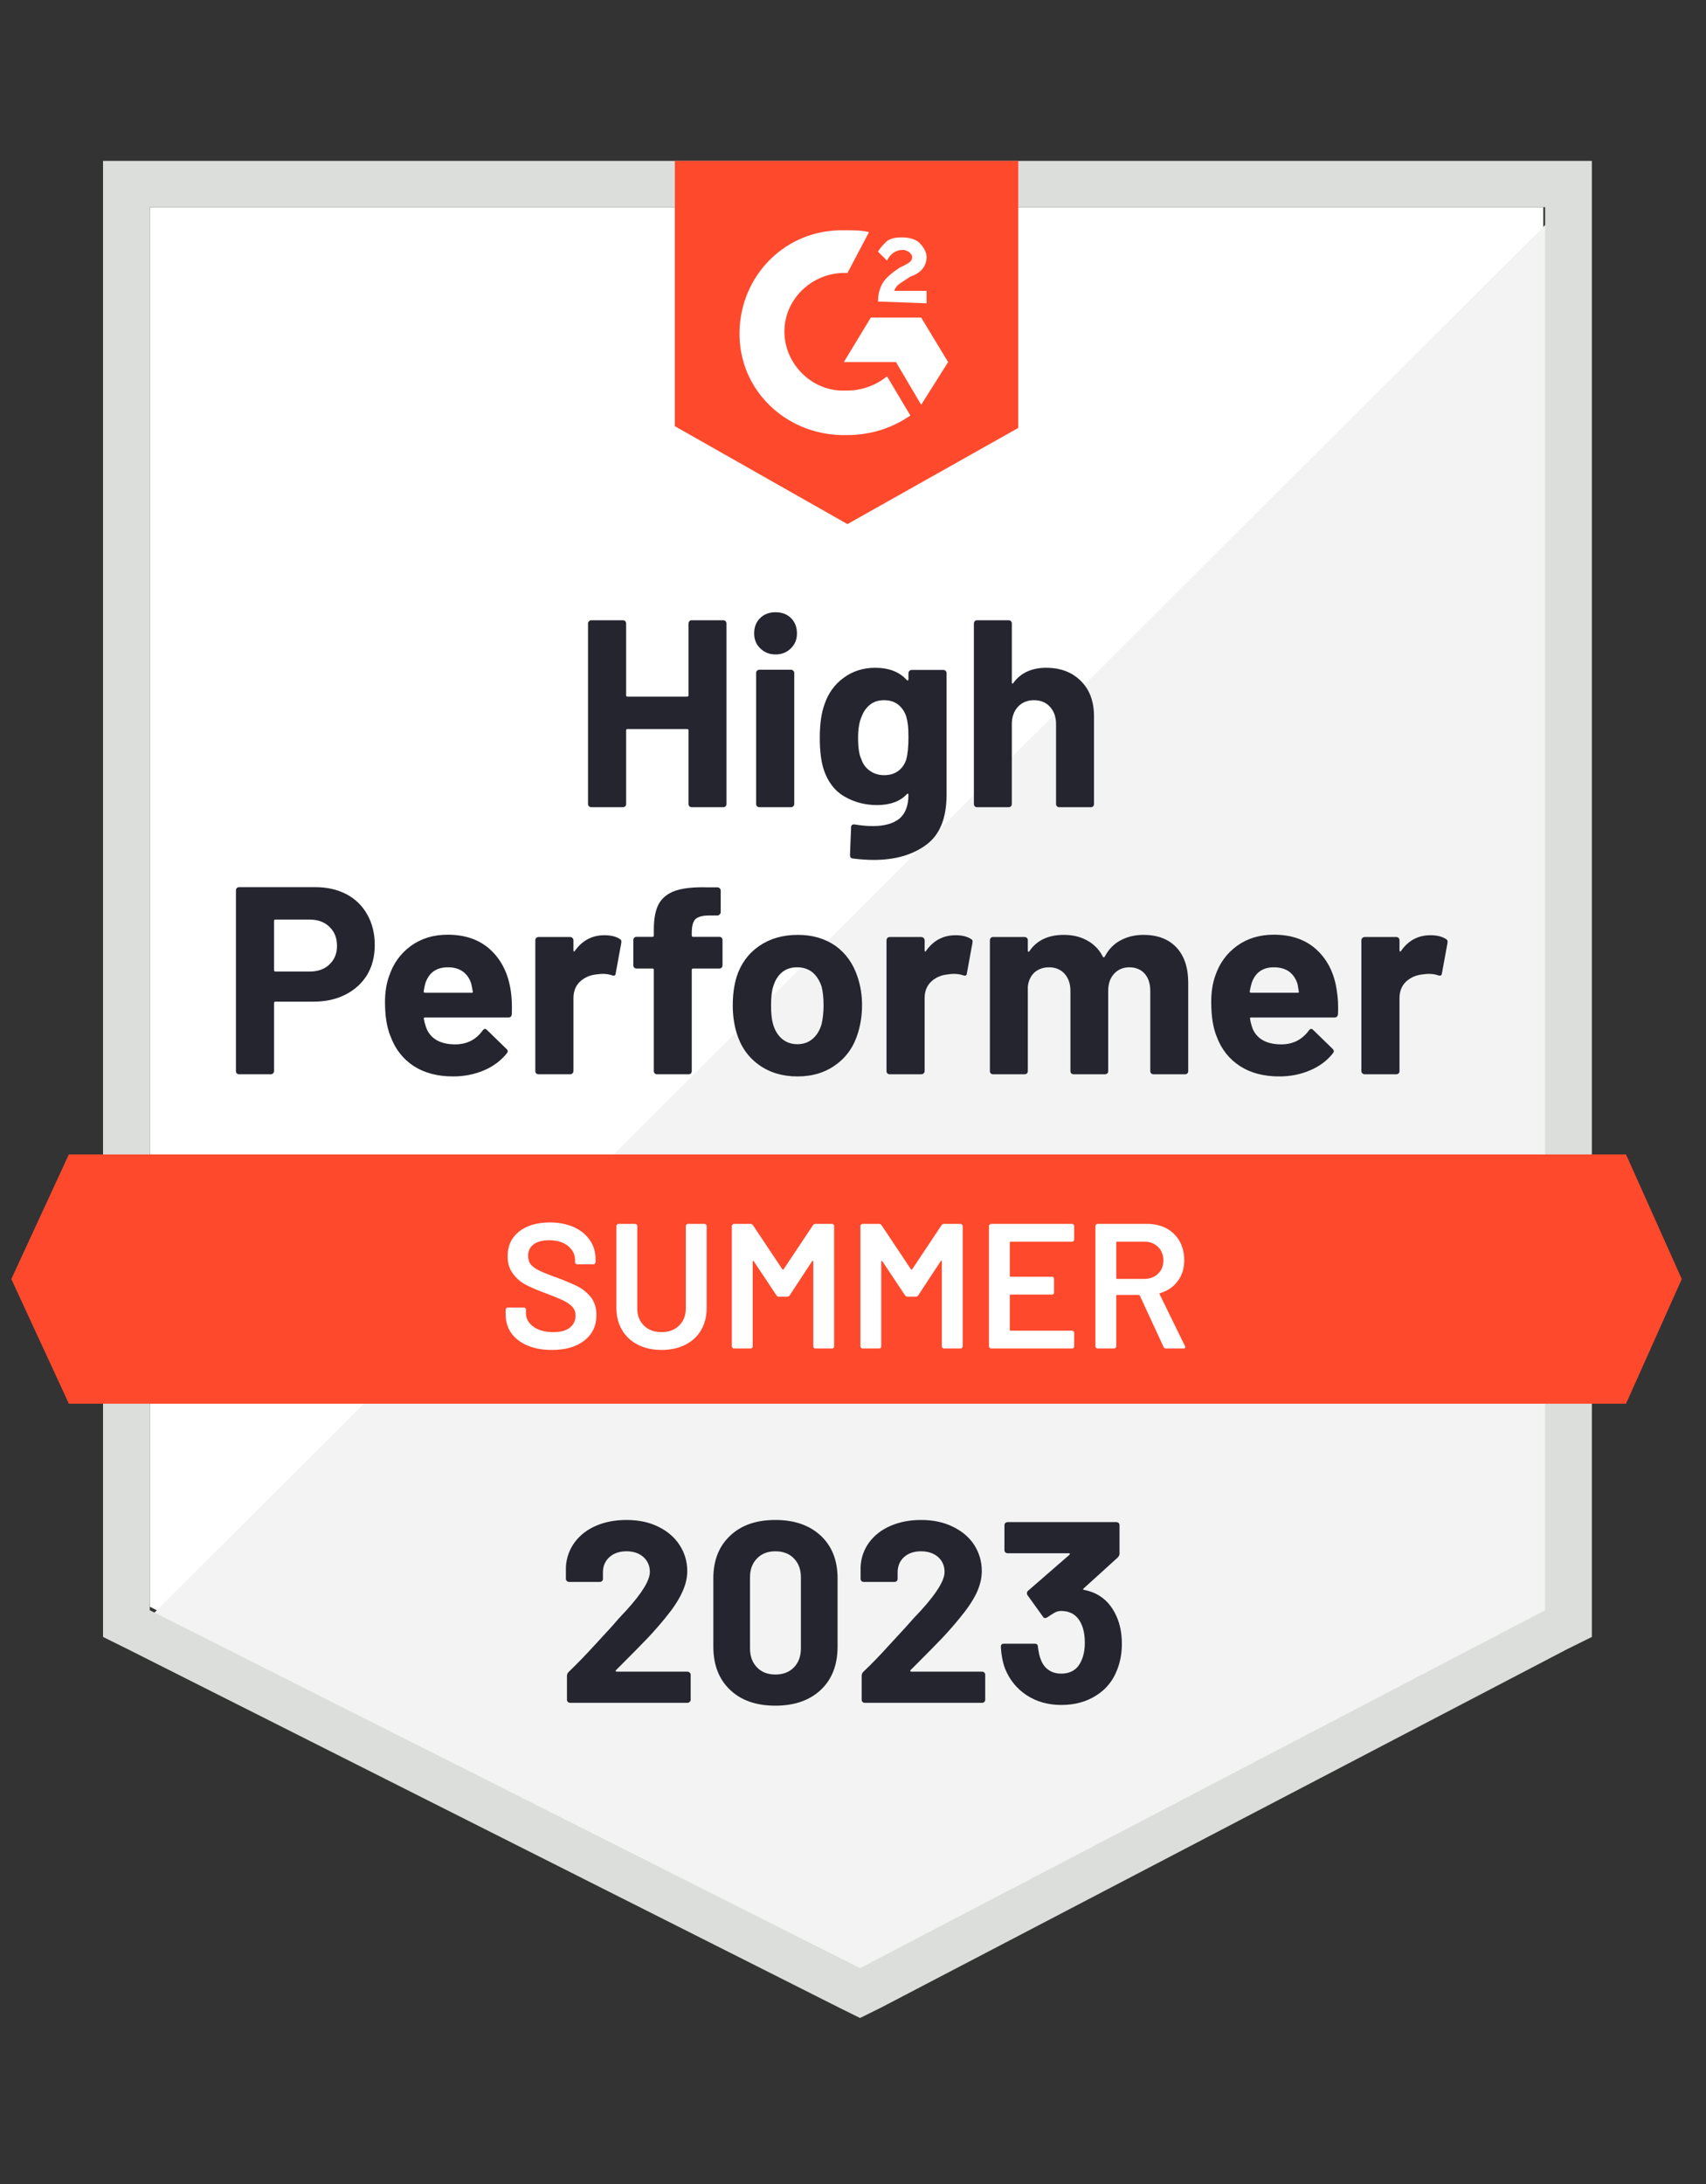 <?xml version="1.0" encoding="UTF-8"?>
<svg xmlns="http://www.w3.org/2000/svg" width="143" height="183" viewBox="0 0 143 183" fill="none">
  <rect x="0" y="0" width="143" height="183" fill="#333333" stroke="none"/>
  <g clip-path="url(#clip0_29551_24452)">
    <path d="M12.555 134.614L72.089 164.599L129.363 134.614V17.358H12.555V134.614Z" fill="white"></path>
    <path d="M130.569 17.805L11.35 136.701L73.145 166.985L130.569 137.895V17.805Z" fill="#F2F3F2"></path>
    <path d="M8.637 56.443V137.149L10.747 138.193L70.281 168.179L72.09 169.074L73.898 168.179L131.323 138.193L133.433 137.149V13.479H8.637V56.443ZM12.555 134.911V17.357H129.514V134.911L72.09 164.897L12.555 134.911Z" fill="#DCDEDC"></path>
    <path d="M71.034 19.297C71.637 19.297 72.24 19.297 72.843 19.446L71.034 22.877C68.321 22.728 65.909 24.816 65.759 27.502C65.608 30.187 67.718 32.574 70.431 32.723H71.034C72.24 32.723 73.445 32.275 74.35 31.529L76.309 34.811C74.802 35.856 72.993 36.452 71.034 36.452C66.211 36.602 62.142 33.021 61.991 28.247C61.84 23.474 65.457 19.446 70.28 19.297H71.034ZM77.213 26.606L79.474 30.336L77.213 33.916L75.103 30.336H70.733L72.993 26.606H77.213ZM73.596 25.264C73.596 24.667 73.747 24.07 74.048 23.623C74.35 23.175 74.953 22.728 75.405 22.429L75.706 22.28C76.309 21.982 76.46 21.833 76.46 21.534C76.46 21.236 76.008 20.938 75.706 20.938C75.103 20.938 74.651 21.236 74.35 21.833L73.596 21.087C73.747 20.788 74.048 20.49 74.35 20.192C74.802 19.893 75.254 19.893 75.706 19.893C76.158 19.893 76.761 20.043 77.063 20.341C77.364 20.639 77.666 21.087 77.666 21.534C77.666 22.28 77.213 22.877 76.309 23.175L75.857 23.474C75.405 23.772 75.103 23.921 74.953 24.369H77.666V25.413L73.596 25.264ZM71.034 43.911L85.352 35.856V13.479H56.565V35.706L71.034 43.911ZM136.296 96.721H5.772L0.949 107.164L5.772 117.606H136.296L140.968 107.164L136.296 96.721Z" fill="#FF492C"></path>
    <path d="M26.424 74.329C27.419 74.329 28.293 74.528 29.047 74.926C29.8 75.324 30.383 75.896 30.795 76.642C31.207 77.378 31.413 78.223 31.413 79.178C31.413 80.123 31.202 80.953 30.78 81.669C30.348 82.375 29.745 82.927 28.971 83.325C28.198 83.723 27.303 83.922 26.288 83.922H23.078C23.008 83.922 22.973 83.961 22.973 84.041V89.74C22.973 89.819 22.942 89.884 22.882 89.934C22.832 89.983 22.767 90.008 22.686 90.008H20.049C19.968 90.008 19.903 89.983 19.853 89.934C19.802 89.884 19.777 89.819 19.777 89.74V74.598C19.777 74.518 19.802 74.454 19.853 74.404C19.903 74.354 19.968 74.329 20.049 74.329H26.424ZM25.942 81.4C26.645 81.4 27.203 81.202 27.615 80.804C28.037 80.406 28.248 79.889 28.248 79.252C28.248 78.586 28.037 78.054 27.615 77.656C27.203 77.248 26.645 77.044 25.942 77.044H23.078C23.008 77.044 22.973 77.084 22.973 77.164V81.281C22.973 81.361 23.008 81.4 23.078 81.4H25.942ZM42.822 83.071C42.903 83.638 42.928 84.27 42.898 84.966C42.888 85.155 42.792 85.249 42.611 85.249H35.633C35.543 85.249 35.508 85.284 35.528 85.354C35.578 85.652 35.663 85.951 35.784 86.249C36.176 87.084 36.974 87.502 38.18 87.502C39.145 87.492 39.904 87.104 40.456 86.338C40.526 86.249 40.597 86.204 40.667 86.204C40.707 86.204 40.758 86.234 40.818 86.294L42.446 87.875C42.526 87.954 42.566 88.024 42.566 88.084C42.566 88.114 42.536 88.173 42.476 88.263C41.973 88.879 41.335 89.352 40.562 89.68C39.768 90.018 38.904 90.187 37.969 90.187C36.683 90.187 35.588 89.899 34.684 89.322C33.789 88.735 33.146 87.92 32.754 86.875C32.433 86.129 32.272 85.155 32.272 83.951C32.272 83.126 32.388 82.4 32.619 81.773C32.97 80.719 33.578 79.879 34.442 79.252C35.306 78.626 36.331 78.312 37.517 78.312C39.024 78.312 40.235 78.745 41.149 79.61C42.064 80.476 42.621 81.629 42.822 83.071ZM37.547 81.043C36.593 81.043 35.965 81.48 35.663 82.355C35.603 82.554 35.553 82.793 35.513 83.071C35.513 83.141 35.553 83.176 35.633 83.176H39.537C39.627 83.176 39.657 83.141 39.627 83.071C39.547 82.644 39.507 82.435 39.507 82.445C39.376 81.997 39.14 81.649 38.798 81.4C38.467 81.162 38.05 81.043 37.547 81.043ZM50.66 78.357C51.202 78.357 51.635 78.462 51.956 78.671C52.067 78.73 52.107 78.84 52.077 78.999L51.609 81.55C51.599 81.729 51.494 81.783 51.293 81.714C51.062 81.634 50.8 81.594 50.509 81.594C50.389 81.594 50.218 81.609 49.997 81.639C49.464 81.689 49.007 81.888 48.625 82.236C48.253 82.584 48.068 83.051 48.068 83.638V89.74C48.068 89.819 48.037 89.884 47.977 89.934C47.927 89.983 47.867 90.008 47.796 90.008H45.144C45.073 90.008 45.008 89.983 44.948 89.934C44.897 89.884 44.872 89.819 44.872 89.74V78.775C44.872 78.705 44.897 78.641 44.948 78.581C45.008 78.531 45.073 78.506 45.144 78.506H47.796C47.867 78.506 47.927 78.531 47.977 78.581C48.037 78.641 48.068 78.705 48.068 78.775V79.625C48.068 79.665 48.083 79.695 48.113 79.715C48.133 79.735 48.153 79.725 48.173 79.685C48.796 78.8 49.625 78.357 50.66 78.357ZM60.291 78.492C60.371 78.492 60.437 78.516 60.487 78.566C60.537 78.616 60.562 78.68 60.562 78.76V80.878C60.562 80.958 60.537 81.023 60.487 81.072C60.437 81.122 60.371 81.147 60.291 81.147H58.105C58.025 81.147 57.985 81.182 57.985 81.251V89.74C57.985 89.819 57.96 89.884 57.91 89.934C57.859 89.983 57.794 90.008 57.714 90.008H55.076C54.996 90.008 54.93 89.983 54.88 89.934C54.83 89.884 54.805 89.819 54.805 89.74V81.251C54.805 81.182 54.764 81.147 54.684 81.147H53.358C53.277 81.147 53.212 81.122 53.162 81.072C53.112 81.023 53.086 80.958 53.086 80.878V78.76C53.086 78.68 53.112 78.616 53.162 78.566C53.212 78.516 53.277 78.492 53.358 78.492H54.684C54.764 78.492 54.805 78.452 54.805 78.372V77.88C54.805 76.955 54.945 76.234 55.227 75.717C55.518 75.21 55.98 74.847 56.613 74.628C57.256 74.409 58.146 74.314 59.281 74.344H60.14C60.211 74.344 60.271 74.369 60.321 74.419C60.381 74.478 60.411 74.543 60.411 74.613V76.418C60.411 76.497 60.381 76.562 60.321 76.612C60.271 76.671 60.211 76.701 60.14 76.701H59.386C58.864 76.711 58.497 76.816 58.286 77.015C58.085 77.223 57.985 77.596 57.985 78.133V78.372C57.985 78.452 58.025 78.492 58.105 78.492H60.291ZM66.847 90.187C65.581 90.187 64.496 89.859 63.592 89.203C62.687 88.546 62.069 87.651 61.738 86.517C61.527 85.821 61.421 85.06 61.421 84.235C61.421 83.36 61.527 82.569 61.738 81.863C62.089 80.759 62.717 79.894 63.622 79.267C64.526 78.641 65.611 78.327 66.877 78.327C68.103 78.327 69.158 78.636 70.042 79.252C70.906 79.879 71.519 80.744 71.881 81.848C72.132 82.594 72.258 83.375 72.258 84.19C72.258 84.996 72.153 85.752 71.942 86.458C71.61 87.621 70.992 88.531 70.088 89.188C69.193 89.854 68.113 90.187 66.847 90.187ZM66.847 87.487C67.34 87.487 67.761 87.338 68.113 87.04C68.465 86.741 68.716 86.328 68.867 85.801C68.977 85.324 69.033 84.802 69.033 84.235C69.033 83.608 68.977 83.081 68.867 82.654C68.696 82.146 68.44 81.749 68.098 81.46C67.746 81.182 67.319 81.043 66.817 81.043C66.315 81.043 65.893 81.182 65.551 81.46C65.209 81.749 64.963 82.146 64.812 82.654C64.692 83.002 64.632 83.529 64.632 84.235C64.632 84.911 64.687 85.433 64.797 85.801C64.948 86.328 65.199 86.741 65.551 87.04C65.903 87.338 66.335 87.487 66.847 87.487ZM80.095 78.357C80.638 78.357 81.07 78.462 81.392 78.671C81.512 78.73 81.552 78.84 81.512 78.999L81.045 81.55C81.035 81.729 80.929 81.783 80.728 81.714C80.497 81.634 80.236 81.594 79.945 81.594C79.824 81.594 79.658 81.609 79.447 81.639C78.905 81.689 78.442 81.888 78.061 82.236C77.689 82.584 77.503 83.051 77.503 83.638V89.74C77.503 89.819 77.473 89.884 77.413 89.934C77.362 89.983 77.297 90.008 77.217 90.008H74.579C74.509 90.008 74.443 89.983 74.383 89.934C74.333 89.884 74.308 89.819 74.308 89.74V78.775C74.308 78.705 74.333 78.641 74.383 78.581C74.443 78.531 74.509 78.506 74.579 78.506H77.217C77.297 78.506 77.362 78.531 77.413 78.581C77.473 78.641 77.503 78.705 77.503 78.775V79.625C77.503 79.665 77.513 79.695 77.533 79.715C77.573 79.735 77.599 79.725 77.609 79.685C78.231 78.8 79.061 78.357 80.095 78.357ZM95.846 78.327C97.021 78.327 97.941 78.675 98.604 79.372C99.267 80.078 99.599 81.067 99.599 82.34V89.74C99.599 89.819 99.573 89.884 99.523 89.934C99.473 89.983 99.413 90.008 99.342 90.008H96.69C96.619 90.008 96.554 89.983 96.494 89.934C96.444 89.884 96.418 89.819 96.418 89.74V83.027C96.418 82.42 96.263 81.938 95.951 81.579C95.63 81.222 95.203 81.043 94.67 81.043C94.147 81.043 93.721 81.222 93.389 81.579C93.057 81.938 92.891 82.415 92.891 83.012V89.74C92.891 89.819 92.866 89.884 92.816 89.934C92.756 89.983 92.691 90.008 92.62 90.008H89.998C89.917 90.008 89.852 89.983 89.802 89.934C89.751 89.884 89.726 89.819 89.726 89.74V83.027C89.726 82.43 89.561 81.948 89.229 81.579C88.897 81.222 88.465 81.043 87.933 81.043C87.461 81.043 87.059 81.182 86.727 81.46C86.406 81.749 86.215 82.146 86.154 82.654V89.74C86.154 89.819 86.129 89.884 86.079 89.934C86.019 89.983 85.953 90.008 85.883 90.008H83.246C83.165 90.008 83.1 89.983 83.049 89.934C82.999 89.884 82.974 89.819 82.974 89.74V78.775C82.974 78.705 82.999 78.641 83.049 78.581C83.1 78.531 83.165 78.506 83.246 78.506H85.883C85.953 78.506 86.019 78.531 86.079 78.581C86.129 78.641 86.154 78.705 86.154 78.775V79.655C86.154 79.695 86.169 79.725 86.2 79.745C86.23 79.754 86.26 79.735 86.29 79.685C86.913 78.78 87.873 78.327 89.169 78.327C89.922 78.327 90.581 78.487 91.143 78.805C91.706 79.113 92.138 79.561 92.439 80.147C92.48 80.237 92.535 80.237 92.605 80.147C92.927 79.531 93.374 79.073 93.947 78.775C94.509 78.477 95.142 78.327 95.846 78.327ZM112.063 83.071C112.154 83.638 112.184 84.27 112.154 84.966C112.133 85.155 112.033 85.249 111.852 85.249H104.874C104.783 85.249 104.753 85.284 104.783 85.354C104.824 85.652 104.904 85.951 105.024 86.249C105.416 87.084 106.215 87.502 107.421 87.502C108.386 87.492 109.149 87.104 109.712 86.338C109.772 86.249 109.837 86.204 109.908 86.204C109.958 86.204 110.013 86.234 110.074 86.294L111.701 87.875C111.772 87.954 111.807 88.024 111.807 88.084C111.807 88.114 111.777 88.173 111.716 88.263C111.224 88.879 110.586 89.352 109.802 89.68C109.019 90.018 108.159 90.187 107.225 90.187C105.929 90.187 104.834 89.899 103.939 89.322C103.035 88.735 102.387 87.92 101.995 86.875C101.684 86.129 101.528 85.155 101.528 83.951C101.528 83.126 101.638 82.4 101.859 81.773C102.211 80.719 102.819 79.879 103.683 79.252C104.547 78.626 105.577 78.312 106.773 78.312C108.28 78.312 109.491 78.745 110.405 79.61C111.32 80.476 111.872 81.629 112.063 83.071ZM106.788 81.043C105.843 81.043 105.22 81.48 104.919 82.355C104.859 82.554 104.803 82.793 104.753 83.071C104.753 83.141 104.793 83.176 104.874 83.176H108.777C108.868 83.176 108.898 83.141 108.868 83.071C108.798 82.644 108.762 82.435 108.762 82.445C108.622 81.997 108.386 81.649 108.054 81.4C107.712 81.162 107.29 81.043 106.788 81.043ZM119.901 78.357C120.443 78.357 120.875 78.462 121.197 78.671C121.317 78.73 121.363 78.84 121.332 78.999L120.865 81.55C120.845 81.729 120.735 81.783 120.534 81.714C120.313 81.634 120.051 81.594 119.75 81.594C119.629 81.594 119.463 81.609 119.252 81.639C118.71 81.689 118.248 81.888 117.866 82.236C117.494 82.584 117.308 83.051 117.308 83.638V89.74C117.308 89.819 117.283 89.884 117.233 89.934C117.173 89.983 117.107 90.008 117.037 90.008H114.384C114.314 90.008 114.254 89.983 114.203 89.934C114.143 89.884 114.113 89.819 114.113 89.74V78.775C114.113 78.705 114.143 78.641 114.203 78.581C114.254 78.531 114.314 78.506 114.384 78.506H117.037C117.107 78.506 117.173 78.531 117.233 78.581C117.283 78.641 117.308 78.705 117.308 78.775V79.625C117.308 79.665 117.323 79.695 117.353 79.715C117.384 79.735 117.409 79.725 117.429 79.685C118.042 78.8 118.866 78.357 119.901 78.357ZM57.714 52.236C57.714 52.166 57.739 52.102 57.789 52.042C57.839 51.992 57.899 51.967 57.97 51.967H60.622C60.693 51.967 60.758 51.992 60.818 52.042C60.869 52.102 60.894 52.166 60.894 52.236V67.363C60.894 67.442 60.869 67.507 60.818 67.557C60.758 67.606 60.693 67.631 60.622 67.631H57.97C57.899 67.631 57.839 67.606 57.789 67.557C57.739 67.507 57.714 67.442 57.714 67.363V61.187C57.714 61.117 57.673 61.082 57.593 61.082H52.589C52.519 61.082 52.484 61.117 52.484 61.187V67.363C52.484 67.442 52.458 67.507 52.408 67.557C52.348 67.606 52.283 67.631 52.212 67.631H49.56C49.489 67.631 49.429 67.606 49.379 67.557C49.318 67.507 49.288 67.442 49.288 67.363V52.236C49.288 52.166 49.318 52.102 49.379 52.042C49.429 51.992 49.489 51.967 49.56 51.967H52.212C52.283 51.967 52.348 51.992 52.408 52.042C52.458 52.102 52.484 52.166 52.484 52.236V58.248C52.484 58.327 52.519 58.367 52.589 58.367H57.593C57.673 58.367 57.714 58.327 57.714 58.248V52.236ZM65.008 54.831C64.496 54.831 64.069 54.662 63.727 54.324C63.386 53.996 63.215 53.578 63.215 53.071C63.215 52.544 63.381 52.116 63.712 51.788C64.044 51.46 64.476 51.296 65.008 51.296C65.541 51.296 65.973 51.46 66.305 51.788C66.636 52.116 66.802 52.544 66.802 53.071C66.802 53.578 66.631 53.996 66.29 54.324C65.948 54.662 65.521 54.831 65.008 54.831ZM63.652 67.631C63.582 67.631 63.516 67.606 63.456 67.557C63.406 67.507 63.381 67.442 63.381 67.363V56.383C63.381 56.303 63.406 56.239 63.456 56.189C63.516 56.139 63.582 56.114 63.652 56.114H66.305C66.375 56.114 66.435 56.139 66.485 56.189C66.546 56.239 66.576 56.303 66.576 56.383V67.363C66.576 67.442 66.546 67.507 66.485 67.557C66.435 67.606 66.375 67.631 66.305 67.631H63.652ZM76.147 56.398C76.147 56.328 76.177 56.264 76.237 56.204C76.287 56.154 76.347 56.129 76.418 56.129H79.07C79.141 56.129 79.206 56.154 79.266 56.204C79.317 56.264 79.342 56.328 79.342 56.398V66.602C79.342 68.551 78.774 69.943 77.639 70.779C76.503 71.624 75.036 72.047 73.238 72.047C72.705 72.047 72.117 72.007 71.474 71.927C71.323 71.908 71.248 71.813 71.248 71.644L71.339 69.332C71.339 69.133 71.444 69.048 71.655 69.078C72.198 69.168 72.695 69.213 73.147 69.213C74.112 69.213 74.855 69.009 75.378 68.601C75.89 68.173 76.147 67.502 76.147 66.587C76.147 66.537 76.132 66.507 76.101 66.497C76.071 66.487 76.041 66.502 76.011 66.542C75.438 67.149 74.604 67.452 73.509 67.452C72.524 67.452 71.625 67.218 70.811 66.751C69.987 66.284 69.399 65.528 69.048 64.483C68.827 63.797 68.716 62.907 68.716 61.813C68.716 60.65 68.852 59.705 69.123 58.979C69.434 58.064 69.967 57.333 70.721 56.786C71.474 56.229 72.353 55.95 73.358 55.95C74.514 55.95 75.398 56.293 76.011 56.98C76.041 57.01 76.071 57.02 76.101 57.01C76.132 57 76.147 56.975 76.147 56.935V56.398ZM75.966 63.618C76.086 63.181 76.147 62.569 76.147 61.783C76.147 61.326 76.132 60.973 76.101 60.724C76.071 60.465 76.021 60.222 75.951 59.993C75.81 59.595 75.584 59.272 75.272 59.023C74.961 58.785 74.569 58.665 74.097 58.665C73.645 58.665 73.263 58.785 72.951 59.023C72.63 59.272 72.394 59.595 72.243 59.993C72.032 60.441 71.926 61.047 71.926 61.813C71.926 62.648 72.017 63.245 72.198 63.603C72.328 64.011 72.564 64.334 72.906 64.573C73.248 64.822 73.65 64.946 74.112 64.946C74.594 64.946 74.996 64.822 75.318 64.573C75.629 64.334 75.845 64.016 75.966 63.618ZM87.692 55.95C88.897 55.95 89.867 56.318 90.601 57.054C91.334 57.78 91.701 58.77 91.701 60.023V67.363C91.701 67.442 91.676 67.507 91.626 67.557C91.575 67.606 91.515 67.631 91.445 67.631H88.792C88.722 67.631 88.656 67.606 88.596 67.557C88.546 67.507 88.521 67.442 88.521 67.363V60.664C88.521 60.078 88.35 59.595 88.008 59.217C87.677 58.849 87.23 58.665 86.667 58.665C86.114 58.665 85.667 58.849 85.325 59.217C84.984 59.595 84.813 60.078 84.813 60.664V67.363C84.813 67.442 84.788 67.507 84.738 67.557C84.687 67.606 84.622 67.631 84.542 67.631H81.904C81.824 67.631 81.758 67.606 81.708 67.557C81.658 67.507 81.633 67.442 81.633 67.363V52.236C81.633 52.166 81.658 52.102 81.708 52.042C81.758 51.992 81.824 51.967 81.904 51.967H84.542C84.622 51.967 84.687 51.992 84.738 52.042C84.788 52.102 84.813 52.166 84.813 52.236V57.188C84.813 57.228 84.828 57.258 84.858 57.278C84.888 57.288 84.908 57.278 84.918 57.248C85.541 56.383 86.466 55.95 87.692 55.95Z" fill="#252530"></path>
    <path d="M46.256 113.102C45.473 113.102 44.789 112.978 44.206 112.729C43.624 112.481 43.172 112.133 42.85 111.685C42.539 111.237 42.383 110.71 42.383 110.104V109.731C42.383 109.681 42.403 109.636 42.443 109.596C42.473 109.567 42.513 109.552 42.564 109.552H43.905C43.955 109.552 44.001 109.567 44.041 109.596C44.071 109.636 44.086 109.681 44.086 109.731V110.014C44.086 110.472 44.292 110.85 44.704 111.148C45.116 111.456 45.679 111.61 46.392 111.61C47.005 111.61 47.467 111.481 47.779 111.223C48.09 110.964 48.246 110.631 48.246 110.223C48.246 109.945 48.16 109.706 47.99 109.507C47.819 109.318 47.578 109.144 47.266 108.985C46.945 108.826 46.467 108.627 45.834 108.388C45.121 108.13 44.543 107.886 44.101 107.657C43.659 107.428 43.292 107.115 43.001 106.717C42.699 106.329 42.549 105.842 42.549 105.255C42.549 104.38 42.87 103.689 43.513 103.182C44.156 102.675 45.015 102.421 46.09 102.421C46.844 102.421 47.512 102.55 48.095 102.809C48.668 103.067 49.115 103.43 49.437 103.898C49.758 104.355 49.919 104.887 49.919 105.494V105.748C49.919 105.797 49.899 105.842 49.858 105.882C49.828 105.912 49.788 105.927 49.738 105.927H48.382C48.331 105.927 48.291 105.912 48.261 105.882C48.221 105.842 48.201 105.797 48.201 105.748V105.584C48.201 105.116 48.01 104.723 47.628 104.405C47.236 104.077 46.698 103.913 46.015 103.913C45.462 103.913 45.035 104.027 44.734 104.256C44.423 104.485 44.267 104.808 44.267 105.225C44.267 105.524 44.347 105.768 44.508 105.956C44.669 106.145 44.91 106.315 45.231 106.464C45.553 106.623 46.05 106.822 46.724 107.06C47.437 107.329 48.01 107.573 48.442 107.791C48.864 108.01 49.23 108.314 49.542 108.701C49.843 109.099 49.994 109.591 49.994 110.178C49.994 111.073 49.658 111.784 48.984 112.312C48.321 112.839 47.412 113.102 46.256 113.102ZM55.45 113.102C54.707 113.102 54.048 112.958 53.476 112.67C52.903 112.381 52.461 111.973 52.15 111.446C51.828 110.909 51.667 110.293 51.667 109.596V102.719C51.667 102.67 51.687 102.63 51.727 102.6C51.758 102.56 51.798 102.54 51.848 102.54H53.235C53.285 102.54 53.33 102.56 53.37 102.6C53.4 102.63 53.416 102.67 53.416 102.719V109.626C53.416 110.213 53.601 110.69 53.973 111.058C54.345 111.426 54.837 111.61 55.45 111.61C56.063 111.61 56.556 111.426 56.927 111.058C57.299 110.69 57.485 110.213 57.485 109.626V102.719C57.485 102.67 57.505 102.63 57.545 102.6C57.575 102.56 57.616 102.54 57.666 102.54H59.052C59.103 102.54 59.148 102.56 59.188 102.6C59.218 102.63 59.233 102.67 59.233 102.719V109.596C59.233 110.293 59.078 110.909 58.766 111.446C58.455 111.973 58.013 112.381 57.44 112.67C56.867 112.958 56.204 113.102 55.45 113.102ZM68.141 102.66C68.191 102.58 68.261 102.54 68.352 102.54H69.739C69.789 102.54 69.834 102.56 69.874 102.6C69.904 102.63 69.919 102.67 69.919 102.719V112.804C69.919 112.854 69.904 112.893 69.874 112.923C69.834 112.963 69.789 112.983 69.739 112.983H68.352C68.302 112.983 68.256 112.963 68.216 112.923C68.186 112.893 68.171 112.854 68.171 112.804V105.688C68.171 105.658 68.156 105.638 68.126 105.628C68.106 105.618 68.091 105.628 68.081 105.658L66.197 108.522C66.146 108.602 66.076 108.642 65.986 108.642H65.292C65.202 108.642 65.132 108.602 65.081 108.522L63.182 105.673C63.172 105.643 63.152 105.633 63.122 105.643C63.102 105.653 63.092 105.673 63.092 105.703V112.804C63.092 112.854 63.077 112.893 63.047 112.923C63.006 112.963 62.961 112.983 62.911 112.983H61.524C61.474 112.983 61.434 112.963 61.404 112.923C61.364 112.893 61.343 112.854 61.343 112.804V102.719C61.343 102.67 61.364 102.63 61.404 102.6C61.434 102.56 61.474 102.54 61.524 102.54H62.911C63.001 102.54 63.072 102.58 63.122 102.66L65.579 106.344C65.599 106.364 65.619 106.374 65.639 106.374C65.659 106.374 65.674 106.364 65.684 106.344L68.141 102.66ZM78.917 102.66C78.968 102.58 79.038 102.54 79.128 102.54H80.515C80.565 102.54 80.605 102.56 80.635 102.6C80.676 102.63 80.696 102.67 80.696 102.719V112.804C80.696 112.854 80.676 112.893 80.635 112.923C80.605 112.963 80.565 112.983 80.515 112.983H79.128C79.078 112.983 79.038 112.963 79.008 112.923C78.968 112.893 78.947 112.854 78.947 112.804V105.688C78.947 105.658 78.937 105.638 78.917 105.628C78.887 105.618 78.867 105.628 78.857 105.658L76.973 108.522C76.923 108.602 76.852 108.642 76.762 108.642H76.069C75.978 108.642 75.908 108.602 75.858 108.522L73.959 105.673C73.949 105.643 73.933 105.633 73.913 105.643C73.883 105.653 73.868 105.673 73.868 105.703V112.804C73.868 112.854 73.853 112.893 73.823 112.923C73.783 112.963 73.738 112.983 73.687 112.983H72.301C72.251 112.983 72.21 112.963 72.18 112.923C72.14 112.893 72.12 112.854 72.12 112.804V102.719C72.12 102.67 72.14 102.63 72.18 102.6C72.21 102.56 72.251 102.54 72.301 102.54H73.687C73.778 102.54 73.848 102.58 73.898 102.66L76.355 106.344C76.375 106.364 76.395 106.374 76.415 106.374C76.435 106.374 76.451 106.364 76.461 106.344L78.917 102.66ZM90.04 103.853C90.04 103.903 90.025 103.943 89.995 103.972C89.955 104.012 89.91 104.032 89.859 104.032H84.72C84.67 104.032 84.645 104.057 84.645 104.107V106.896C84.645 106.946 84.67 106.971 84.72 106.971H88.171C88.222 106.971 88.267 106.986 88.307 107.016C88.337 107.055 88.352 107.1 88.352 107.15V108.284C88.352 108.333 88.337 108.378 88.307 108.418C88.267 108.448 88.222 108.463 88.171 108.463H84.72C84.67 108.463 84.645 108.488 84.645 108.537V111.416C84.645 111.466 84.67 111.491 84.72 111.491H89.859C89.91 111.491 89.955 111.511 89.995 111.551C90.025 111.581 90.04 111.62 90.04 111.67V112.804C90.04 112.854 90.025 112.893 89.995 112.923C89.955 112.963 89.91 112.983 89.859 112.983H83.077C83.027 112.983 82.987 112.963 82.957 112.923C82.916 112.893 82.896 112.854 82.896 112.804V102.719C82.896 102.67 82.916 102.63 82.957 102.6C82.987 102.56 83.027 102.54 83.077 102.54H89.859C89.91 102.54 89.955 102.56 89.995 102.6C90.025 102.63 90.04 102.67 90.04 102.719V103.853ZM97.742 112.983C97.642 112.983 97.571 112.938 97.531 112.849L95.542 108.552C95.522 108.512 95.491 108.493 95.451 108.493H93.643C93.592 108.493 93.567 108.517 93.567 108.567V112.804C93.567 112.854 93.547 112.893 93.507 112.923C93.477 112.963 93.437 112.983 93.386 112.983H92C91.95 112.983 91.909 112.963 91.879 112.923C91.839 112.893 91.819 112.854 91.819 112.804V102.719C91.819 102.67 91.839 102.63 91.879 102.6C91.909 102.56 91.95 102.54 92 102.54H96.145C96.757 102.54 97.3 102.665 97.772 102.913C98.245 103.172 98.611 103.53 98.873 103.987C99.134 104.455 99.264 104.987 99.264 105.584C99.264 106.27 99.084 106.852 98.722 107.329C98.37 107.816 97.878 108.154 97.245 108.343C97.225 108.343 97.21 108.353 97.2 108.373C97.19 108.393 97.19 108.413 97.2 108.433L99.325 112.774C99.345 112.814 99.355 112.844 99.355 112.864C99.355 112.943 99.3 112.983 99.189 112.983H97.742ZM93.643 104.032C93.592 104.032 93.567 104.057 93.567 104.107V107.075C93.567 107.125 93.592 107.15 93.643 107.15H95.903C96.386 107.15 96.773 107.006 97.064 106.717C97.365 106.439 97.516 106.066 97.516 105.598C97.516 105.131 97.365 104.753 97.064 104.465C96.773 104.176 96.386 104.032 95.903 104.032H93.643Z" fill="white"></path>
    <path d="M51.639 139.924C51.608 139.953 51.599 139.983 51.608 140.013C51.629 140.043 51.659 140.058 51.699 140.058H57.622C57.693 140.058 57.753 140.083 57.803 140.132C57.863 140.182 57.894 140.242 57.894 140.311V142.415C57.894 142.484 57.863 142.544 57.803 142.594C57.753 142.644 57.693 142.668 57.622 142.668H47.795C47.715 142.668 47.65 142.644 47.599 142.594C47.549 142.544 47.524 142.484 47.524 142.415V140.416C47.524 140.287 47.569 140.177 47.66 140.088C48.373 139.401 49.102 138.651 49.845 137.835C50.589 137.02 51.056 136.512 51.247 136.313C51.649 135.836 52.061 135.379 52.483 134.941C53.809 133.489 54.472 132.41 54.472 131.704C54.472 131.197 54.291 130.779 53.93 130.451C53.568 130.132 53.096 129.973 52.513 129.973C51.93 129.973 51.458 130.132 51.096 130.451C50.724 130.779 50.538 131.211 50.538 131.748V132.286C50.538 132.355 50.513 132.415 50.463 132.465C50.413 132.514 50.352 132.539 50.282 132.539H47.705C47.635 132.539 47.574 132.514 47.524 132.465C47.464 132.415 47.434 132.355 47.434 132.286V131.271C47.484 130.495 47.735 129.804 48.187 129.197C48.639 128.601 49.237 128.143 49.981 127.825C50.734 127.507 51.578 127.348 52.513 127.348C53.548 127.348 54.447 127.542 55.211 127.929C55.974 128.307 56.562 128.82 56.974 129.466C57.396 130.122 57.607 130.843 57.607 131.629C57.607 132.236 57.451 132.857 57.14 133.494C56.839 134.13 56.381 134.817 55.768 135.553C55.316 136.11 54.829 136.666 54.306 137.223C53.784 137.77 53.005 138.561 51.97 139.595L51.639 139.924ZM64.993 142.907C63.385 142.907 62.119 142.465 61.194 141.579C60.26 140.694 59.793 139.486 59.793 137.954V132.241C59.793 130.739 60.26 129.551 61.194 128.675C62.119 127.79 63.385 127.348 64.993 127.348C66.59 127.348 67.861 127.79 68.806 128.675C69.74 129.551 70.207 130.739 70.207 132.241V137.954C70.207 139.486 69.74 140.694 68.806 141.579C67.861 142.465 66.59 142.907 64.993 142.907ZM64.993 140.297C65.646 140.297 66.163 140.098 66.545 139.7C66.937 139.302 67.133 138.77 67.133 138.104V132.151C67.133 131.495 66.937 130.968 66.545 130.57C66.163 130.172 65.646 129.973 64.993 129.973C64.349 129.973 63.837 130.172 63.455 130.57C63.063 130.968 62.867 131.495 62.867 132.151V138.104C62.867 138.77 63.063 139.302 63.455 139.7C63.837 140.098 64.349 140.297 64.993 140.297ZM76.327 139.924C76.296 139.953 76.291 139.983 76.311 140.013C76.322 140.043 76.352 140.058 76.402 140.058H82.325C82.396 140.058 82.456 140.083 82.506 140.132C82.556 140.182 82.582 140.242 82.582 140.311V142.415C82.582 142.484 82.556 142.544 82.506 142.594C82.456 142.644 82.396 142.668 82.325 142.668H72.483C72.413 142.668 72.353 142.644 72.302 142.594C72.252 142.544 72.227 142.484 72.227 142.415V140.416C72.227 140.287 72.267 140.177 72.348 140.088C73.071 139.401 73.799 138.651 74.533 137.835C75.277 137.02 75.744 136.512 75.935 136.313C76.347 135.836 76.764 135.379 77.186 134.941C78.512 133.489 79.175 132.41 79.175 131.704C79.175 131.197 78.994 130.779 78.633 130.451C78.261 130.132 77.784 129.973 77.201 129.973C76.618 129.973 76.146 130.132 75.784 130.451C75.422 130.779 75.241 131.211 75.241 131.748V132.286C75.241 132.355 75.216 132.415 75.166 132.465C75.116 132.514 75.05 132.539 74.97 132.539H72.393C72.323 132.539 72.262 132.514 72.212 132.465C72.162 132.415 72.137 132.355 72.137 132.286V131.271C72.177 130.495 72.423 129.804 72.875 129.197C73.327 128.601 73.93 128.143 74.684 127.825C75.437 127.507 76.276 127.348 77.201 127.348C78.236 127.348 79.135 127.542 79.899 127.929C80.672 128.307 81.265 128.82 81.677 129.466C82.089 130.122 82.295 130.843 82.295 131.629C82.295 132.236 82.144 132.857 81.843 133.494C81.531 134.13 81.069 134.817 80.456 135.553C80.004 136.11 79.517 136.666 78.994 137.223C78.472 137.77 77.693 138.561 76.658 139.595L76.327 139.924ZM93.599 135.448C93.891 136.105 94.036 136.865 94.036 137.731C94.036 138.516 93.906 139.237 93.644 139.894C93.293 140.819 92.705 141.54 91.881 142.057C91.057 142.584 90.082 142.847 88.957 142.847C87.852 142.847 86.882 142.574 86.048 142.027C85.214 141.47 84.611 140.724 84.239 139.789C84.038 139.232 83.923 138.626 83.893 137.969C83.893 137.8 83.978 137.716 84.149 137.716H86.741C86.912 137.716 86.998 137.8 86.998 137.969C87.058 138.447 87.138 138.8 87.239 139.028C87.369 139.406 87.585 139.7 87.887 139.909C88.178 140.117 88.53 140.222 88.942 140.222C89.756 140.222 90.318 139.869 90.63 139.163C90.831 138.735 90.931 138.233 90.931 137.656C90.931 136.97 90.821 136.413 90.6 135.985C90.268 135.309 89.71 134.971 88.927 134.971C88.766 134.971 88.595 135.016 88.414 135.105C88.243 135.204 88.032 135.339 87.781 135.508C87.721 135.548 87.666 135.567 87.615 135.567C87.525 135.567 87.46 135.528 87.42 135.448L86.123 133.643C86.093 133.603 86.078 133.554 86.078 133.494C86.078 133.404 86.108 133.335 86.169 133.285L89.635 130.272C89.665 130.242 89.68 130.212 89.68 130.182C89.67 130.152 89.645 130.137 89.605 130.137H84.466C84.395 130.137 84.33 130.112 84.269 130.063C84.219 130.013 84.194 129.953 84.194 129.884V127.78C84.194 127.711 84.219 127.651 84.269 127.601C84.33 127.552 84.395 127.527 84.466 127.527H93.569C93.649 127.527 93.715 127.552 93.765 127.601C93.815 127.651 93.84 127.711 93.84 127.78V130.167C93.84 130.277 93.79 130.386 93.689 130.495L90.826 133.091C90.796 133.121 90.786 133.146 90.796 133.166C90.796 133.196 90.826 133.21 90.886 133.21C92.152 133.459 93.056 134.205 93.599 135.448Z" fill="#252530"></path>
  </g>
  <defs>
    <clipPath id="clip0_29551_24452">
      <rect width="141.677" height="182" fill="white" transform="translate(0.348 0.5)"></rect>
    </clipPath>
  </defs>
</svg>
